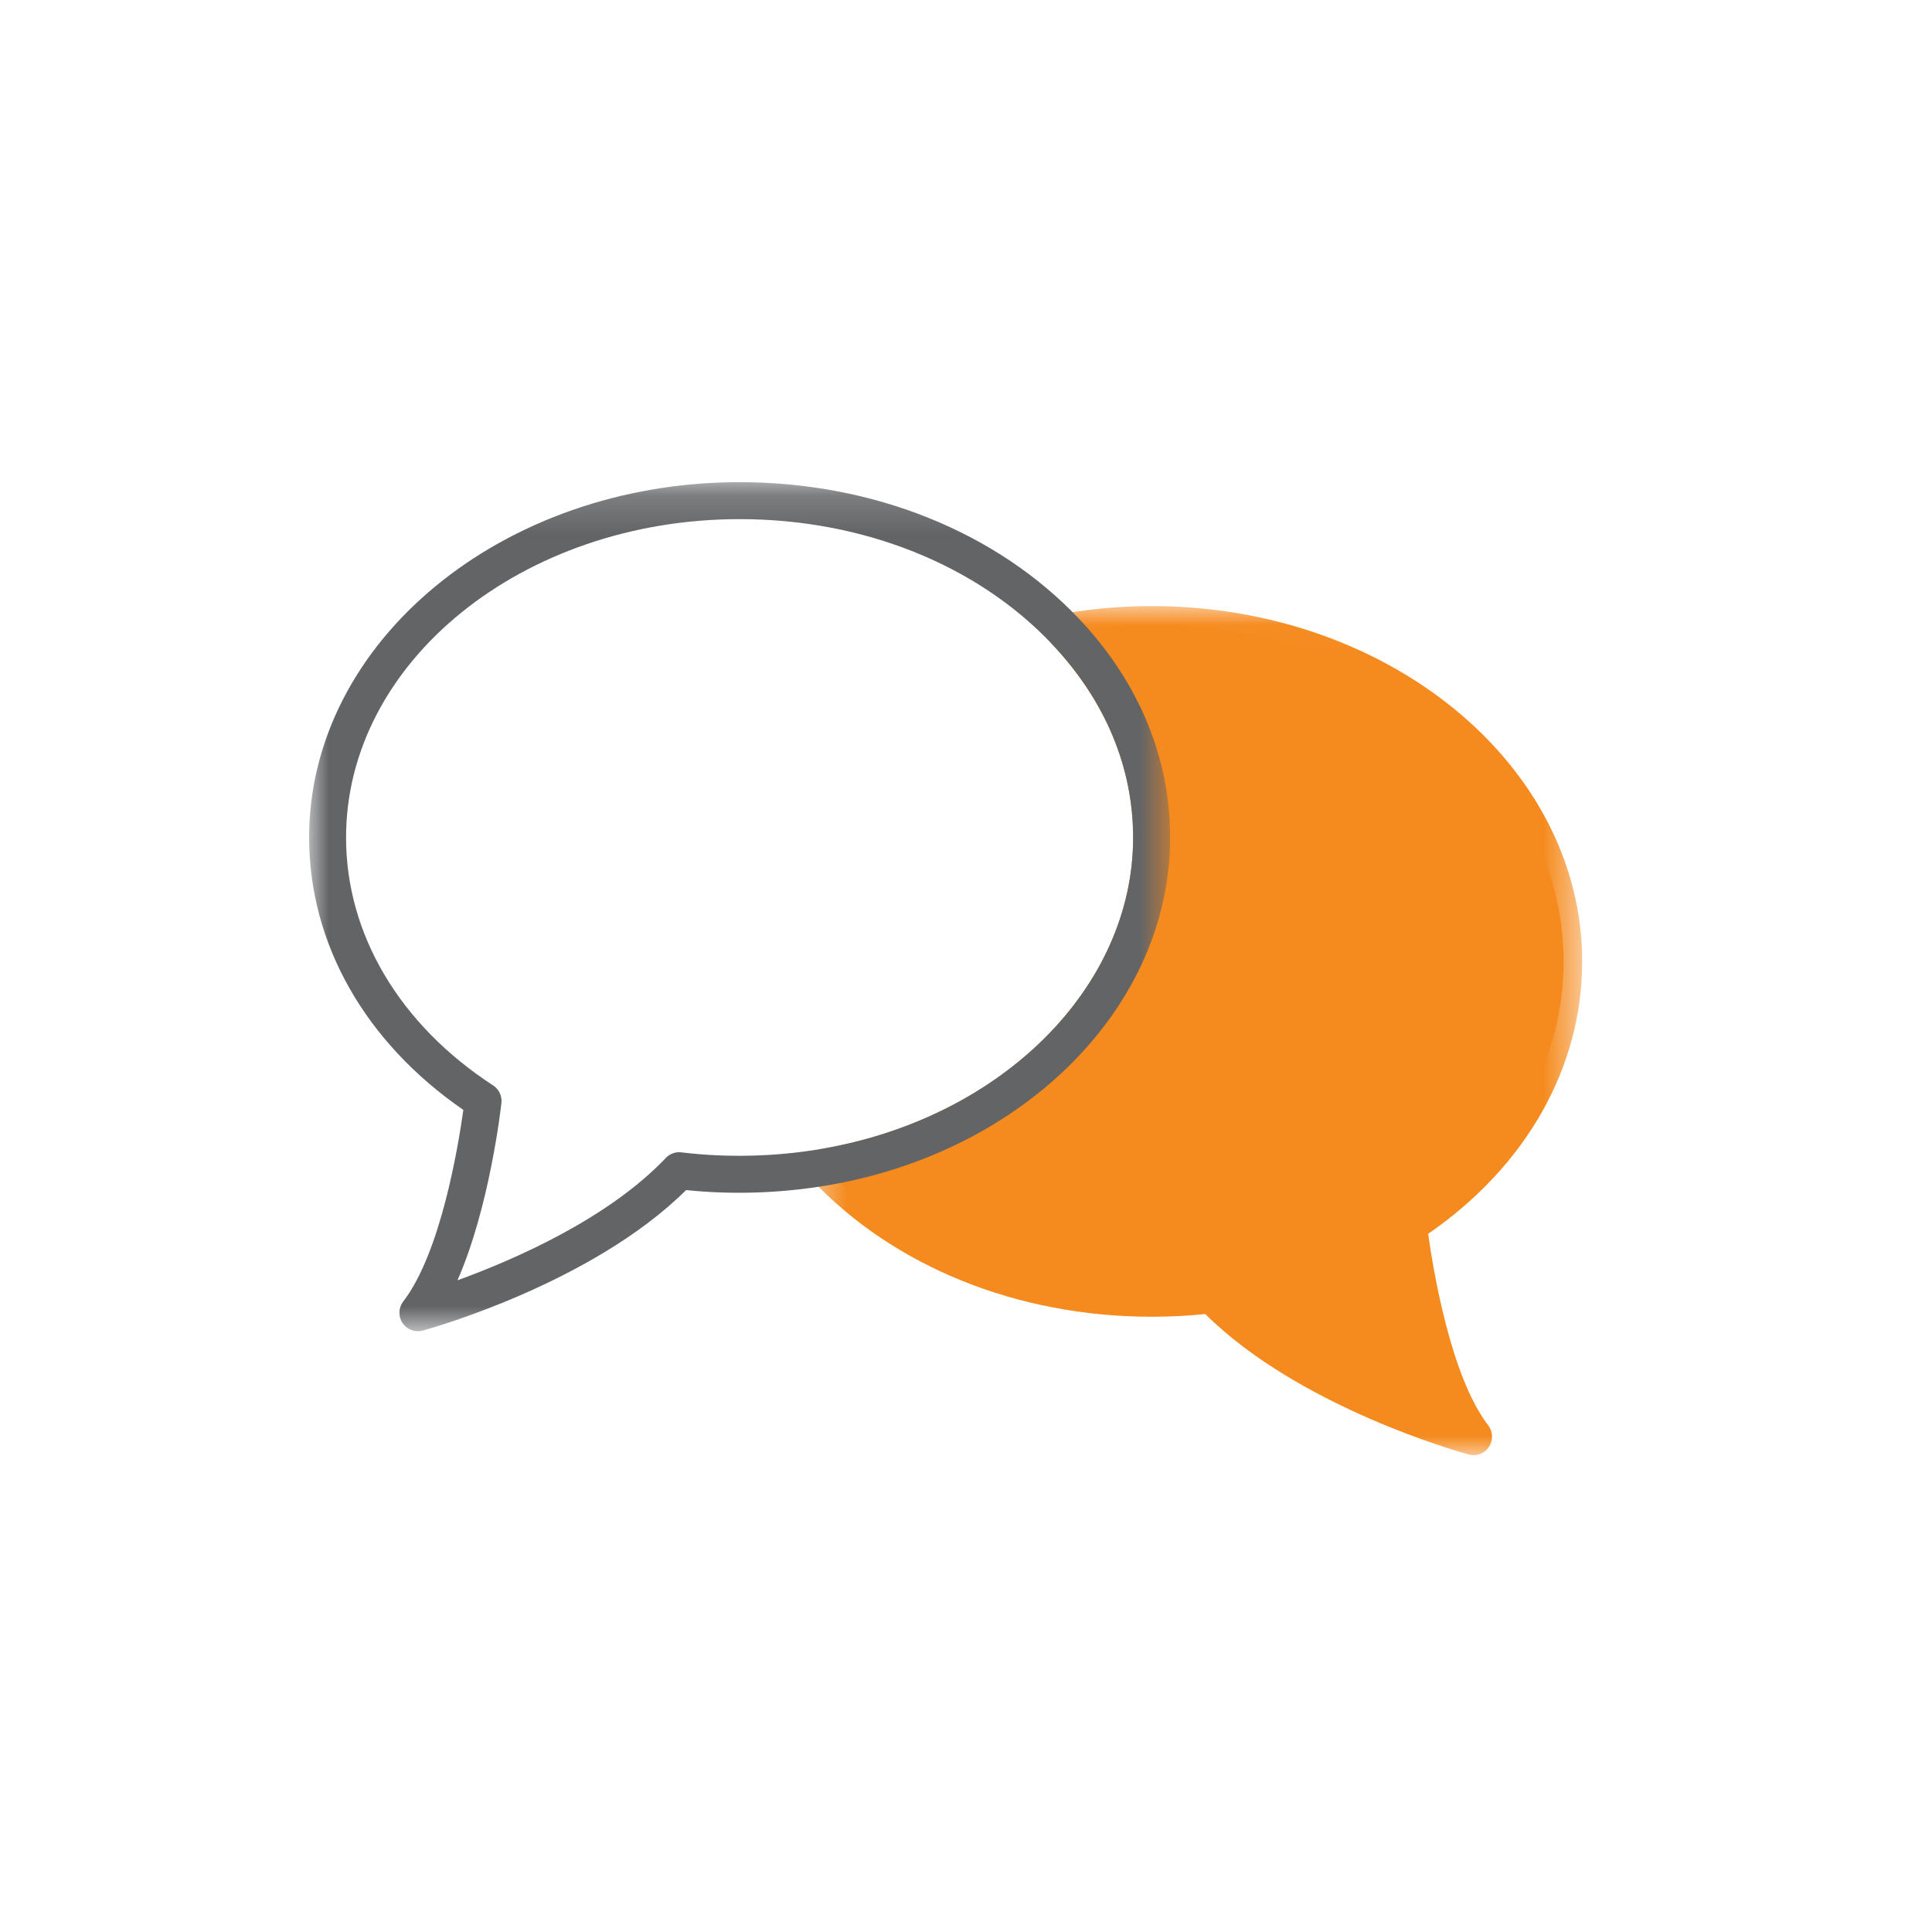 <svg width="50" height="50" xmlns="http://www.w3.org/2000/svg" xmlns:xlink="http://www.w3.org/1999/xlink"><defs><polygon id="a" points="0.445 0.026 20.511 0.026 20.511 22 0.445 22"/><polygon id="c" points="0 0.167 22.283 0.167 22.283 22.141 0 22.141"/></defs><g fill="none" fill-rule="evenodd"><path d="M28.448 19.699s.424 3.839 1.687 5.482c0 0-4.422-1.206-6.763-3.675-.508.062-1.034.093-1.568.093-3.436 0-6.498-1.33-8.446-3.397 4.828-.83 8.446-4.333 8.446-8.525 0-2.005-.826-3.847-2.217-5.323.715-.124 1.458-.19 2.217-.19 5.893 0 10.663 3.905 10.663 8.719 0 2.761-1.568 5.221-4.019 6.816" fill="#F58A1E" transform="translate(8 12)"/><g transform="translate(8 12) translate(12.435 3.659)"><mask id="b" fill="#fff"><use xlink:href="#a"/></mask><path d="M10.937 17.368c.13 0 .256.053.347.149 1.507 1.589 3.956 2.646 5.391 3.166-.83-1.882-1.124-4.459-1.139-4.591-.02-.179.063-.355.215-.453 2.416-1.572 3.802-3.91 3.802-6.415 0-4.544-4.569-8.241-10.185-8.241-.429 0-.858.022-1.284.066 1.155 1.481 1.762 3.182 1.762 4.969 0 4.073-3.289 7.662-7.942 8.808 1.923 1.684 4.593 2.635 7.464 2.635.517 0 1.025-.03 1.51-.089.019-.003.039-.004.058-.004m6.763 4.632c-.042 0-.084-.006-.126-.017-.182-.049-4.379-1.215-6.816-3.635-.45.047-.917.07-1.389.07-3.464 0-6.67-1.293-8.794-3.547-.121-.128-.162-.312-.106-.479.055-.167.199-.29.373-.32 4.664-.802 8.049-4.189 8.049-8.053 0-1.82-.722-3.547-2.088-4.995-.121-.128-.161-.312-.105-.479.055-.167.198-.29.372-.32C7.825.093 8.599.026 9.37.026c6.143 0 11.141 4.126 11.141 9.198 0 2.745-1.449 5.299-3.985 7.048.124.899.578 3.688 1.554 4.958.125.163.132.387.018.558-.09.135-.24.212-.397.212" fill="#F58A1E" mask="url(#b)"/></g><g transform="translate(8 12) translate(0 .311)"><mask id="d" fill="#fff"><use xlink:href="#c"/></mask><path d="M11.141 1.124c-5.616 0-10.185 3.697-10.185 8.241 0 2.503 1.387 4.841 3.806 6.415.152.098.234.274.215.453-.015.133-.308 2.707-1.138 4.59 1.436-.521 3.884-1.579 5.391-3.165.104-.11.254-.165.404-.146 1.176.143 2.439.115 3.642-.093 4.664-.803 8.049-4.19 8.049-8.054 0-1.82-.722-3.547-2.087-4.994-1.945-2.064-4.896-3.247-8.098-3.247M2.815 22.141c-.156 0-.307-.077-.397-.212-.115-.17-.108-.395.018-.558.978-1.271 1.43-4.059 1.555-4.958-2.541-1.751-3.991-4.304-3.991-7.048 0-5.072 4.998-9.198 11.141-9.198 3.464 0 6.669 1.293 8.794 3.547 1.536 1.628 2.348 3.583 2.348 5.651 0 4.332-3.719 8.115-8.843 8.996-1.214.21-2.483.251-3.684.127-2.44 2.42-6.634 3.586-6.815 3.636-.042.011-.084.017-.126.017" fill="#626466" mask="url(#d)"/></g></g></svg>
